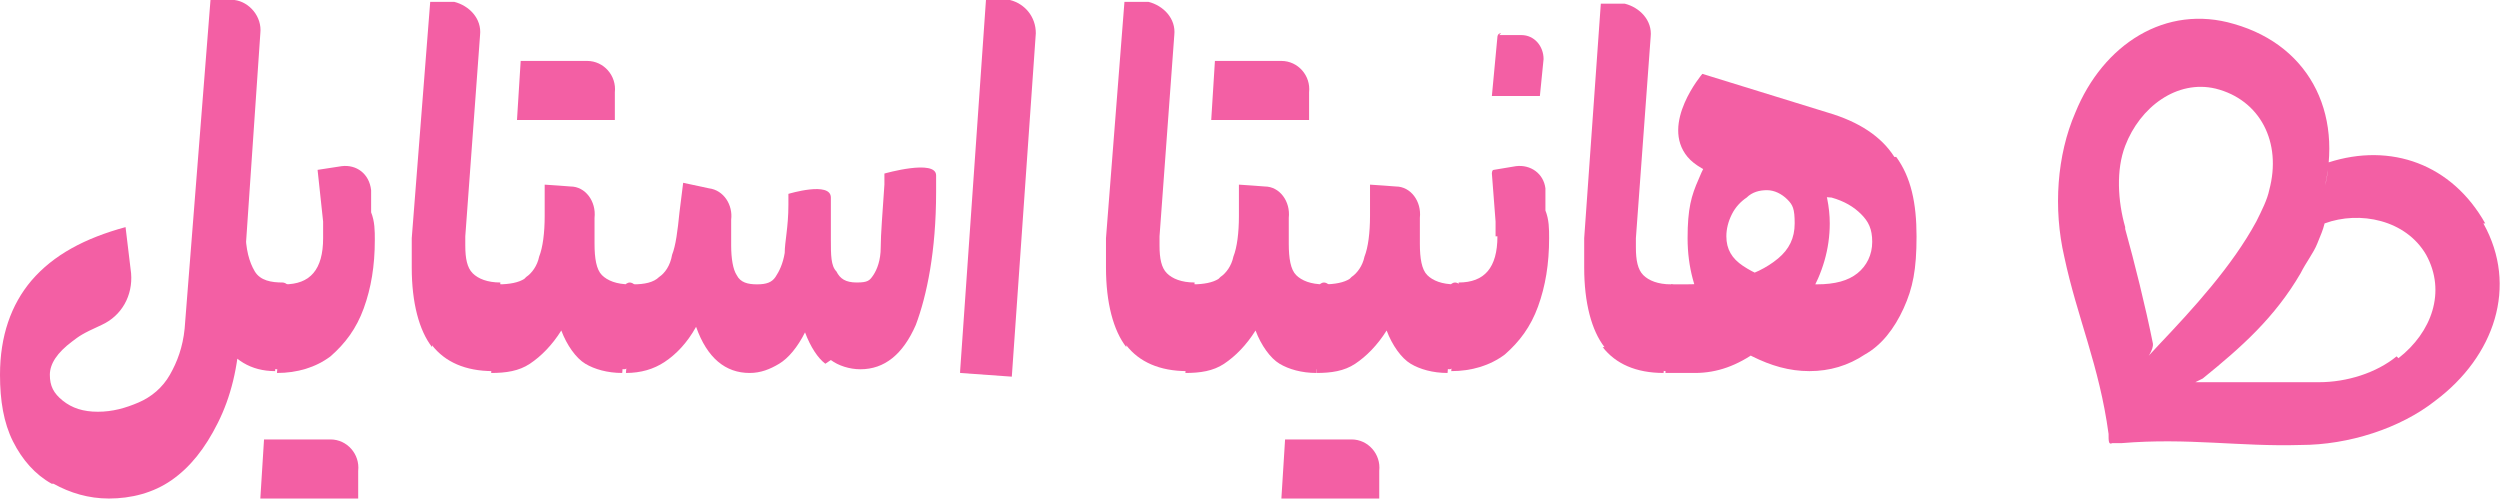 <svg xmlns="http://www.w3.org/2000/svg" id="Layer_1" data-name="Layer 1" viewBox="0 0 135.4 27"><defs><style> .cls-1 { fill: #f35fa4; stroke-width: 0px; } </style></defs><g><path class="cls-1" d="m2.8,26.2c-.9-.5-1.6-1.3-2.1-2.3C.2,22.9,0,21.7,0,20.3c0-2.1.6-3.8,1.7-5.1,1.2-1.4,2.9-2.3,5.1-2.9l.3,2.5c.1,1.2-.5,2.3-1.6,2.8s-1.2.6-1.6.9c-.8.6-1.2,1.2-1.2,1.8s.2,1,.7,1.4c.5.4,1.1.6,1.9.6s1.5-.2,2.2-.5,1.3-.8,1.7-1.5.7-1.5.8-2.5L11.4,0h1.3c.8.1,1.5.9,1.4,1.8l-1.1,16.1c-.1,2-.5,3.6-1.2,5-.7,1.4-1.5,2.4-2.5,3.1-1,.7-2.2,1-3.4,1-1.1,0-2.1-.3-3-.8Zm9.2-7.9c-.7-1.2-1.1-2.9-1.1-5.1s0-1,0-1.5h2.4s0,.8,0,.8c0,1,.2,1.7.5,2.2s.9.6,1.5.6l-.4,4.8c-1.3,0-2.3-.6-3-1.8Zm2.5,1.3c-.1-.4-.2-.8-.2-1.4s.1-1.4.3-2,.5-.9.7-.9.4.2.5.5c.1.4.2.8.2,1.3,0,.8-.1,1.5-.3,2-.2.6-.5.9-.7.9s-.4-.2-.5-.5Z"></path><path class="cls-1" d="m14.3,23.8h3.6c.9,0,1.6.8,1.5,1.7v1.5c-.1,0-5.3,0-5.3,0l.2-3.2Zm3.2-11c0-.2,0-.4,0-.8l-.3-2.8,1.3-.2c.8-.1,1.5.4,1.6,1.3v1.2c.2.5.2,1,.2,1.5,0,1.4-.2,2.6-.6,3.7-.4,1.1-1,1.9-1.8,2.6-.8.6-1.8.9-2.9.9l.4-4.8c1.4,0,2.1-.8,2.1-2.5Z"></path><path class="cls-1" d="m23.4,18.8c-.7-.9-1.1-2.4-1.1-4.3s0-1,0-1.6L23.3.1h1.3c.8.2,1.5.9,1.4,1.8l-.8,10.9c0,.1,0,.3,0,.5,0,.7.1,1.2.4,1.5.3.3.8.5,1.5.5l-.4,4.8c-1.5,0-2.6-.5-3.3-1.4Zm2.8.9c-.1-.4-.2-.8-.2-1.4s.1-1.4.3-2c.2-.6.5-.9.7-.9s.4.2.5.5.2.8.2,1.3c0,.8-.1,1.5-.3,2-.2.6-.5.9-.7.9s-.4-.2-.5-.5Z"></path><path class="cls-1" d="m28.5,15c.3-.2.6-.6.7-1.1.2-.5.3-1.3.3-2.2v-1.7c.1,0,1.4.1,1.4.1.8,0,1.4.8,1.3,1.7v.5c0,.4,0,.7,0,.9,0,.8.1,1.4.4,1.7s.8.5,1.5.5l-.4,4.8c-.8,0-1.5-.2-2-.5s-1-1-1.3-1.8c-.5.8-1.1,1.4-1.7,1.8-.6.4-1.3.5-2.1.5l.4-4.8c.6,0,1.1-.1,1.4-.3Zm-.2-11.7h3.5c.9,0,1.6.8,1.5,1.7v1.5c-.1,0-5.3,0-5.3,0l.2-3.2Zm5,16.3c-.1-.4-.2-.8-.2-1.4s.1-1.4.3-2,.5-.9.7-.9.4.2.5.5c.1.4.2.8.2,1.3,0,.8-.1,1.5-.3,2-.2.6-.5.9-.7.9s-.4-.2-.5-.5Z"></path><path class="cls-1" d="m44.7,19.7c-.4-.3-.8-.9-1.1-1.7-.4.8-.9,1.4-1.4,1.7-.5.3-1,.5-1.6.5-1.3,0-2.3-.8-2.9-2.5-.5.9-1.1,1.5-1.7,1.9-.6.4-1.3.6-2.1.6l.4-4.8c.6,0,1.1-.1,1.4-.4.3-.2.6-.6.7-1.2.2-.5.3-1.3.4-2.3l.2-1.6,1.4.3c.8.1,1.3.9,1.2,1.7v.4c0,.5,0,.8,0,1,0,.7.1,1.3.3,1.6.2.4.6.5,1.1.5s.8-.1,1-.4c.2-.3.4-.7.5-1.3,0-.6.2-1.4.2-2.6v-.6s2.3-.7,2.3.2v.9c0,.5,0,.9,0,1.4,0,.8,0,1.4.3,1.7.2.4.5.6,1.1.6s.7-.1.9-.4.4-.8.4-1.5c0-.7.1-1.9.2-3.4v-.6s2.8-.8,2.8.1v.9c0,3.2-.5,5.6-1.1,7.2-.7,1.6-1.7,2.4-3,2.4-.6,0-1.2-.2-1.6-.5Z"></path><path class="cls-1" d="m52,20.1l1.4-20.1h1.3c.8.2,1.4.9,1.4,1.8l-1.3,18.6-2.8-.2Z"></path><path class="cls-1" d="m61,18.8c-.7-.9-1.1-2.4-1.1-4.3s0-1,0-1.6L60.9.1h1.3c.8.2,1.5.9,1.4,1.8l-.8,10.9c0,.1,0,.3,0,.5,0,.7.1,1.2.4,1.5.3.3.8.5,1.5.5l-.4,4.8c-1.5,0-2.6-.5-3.3-1.4Zm2.8.9c-.1-.4-.2-.8-.2-1.4s.1-1.4.3-2c.2-.6.5-.9.7-.9s.4.2.5.5.2.8.2,1.3c0,.8-.1,1.5-.3,2-.2.6-.5.9-.7.9s-.4-.2-.5-.5Z"></path><path class="cls-1" d="m66.1,15c.3-.2.6-.6.7-1.1.2-.5.3-1.3.3-2.2v-1.7c.1,0,1.4.1,1.4.1.8,0,1.4.8,1.3,1.7v.5c0,.4,0,.7,0,.9,0,.8.1,1.4.4,1.7s.8.5,1.5.5l-.4,4.8c-.8,0-1.5-.2-2-.5s-1-1-1.3-1.8c-.5.8-1.1,1.4-1.7,1.8-.6.4-1.3.5-2.1.5l.4-4.8c.6,0,1.1-.1,1.4-.3Zm-.2-11.7h3.5c.9,0,1.6.8,1.5,1.7v1.5c-.1,0-5.3,0-5.3,0l.2-3.2Zm5,16.3c-.1-.4-.2-.8-.2-1.4s.1-1.4.3-2,.5-.9.7-.9.4.2.5.5c.1.4.2.8.2,1.3,0,.8-.1,1.5-.3,2-.2.6-.5.9-.7.9s-.4-.2-.5-.5Z"></path><path class="cls-1" d="m69.7,23.8h3.5c.9,0,1.6.8,1.5,1.7v1.5c-.1,0-5.3,0-5.3,0l.2-3.2Zm3.5-8.8c.3-.2.6-.6.7-1.1.2-.5.3-1.3.3-2.2v-1.7c.1,0,1.4.1,1.4.1.8,0,1.4.8,1.3,1.7v.5c0,.4,0,.7,0,.9,0,.8.1,1.4.4,1.7.3.3.8.5,1.5.5l-.4,4.8c-.8,0-1.5-.2-2-.5s-1-1-1.3-1.8c-.5.8-1.1,1.4-1.7,1.8-.6.4-1.3.5-2.1.5l.4-4.8c.6,0,1.1-.1,1.4-.3Zm4.8,4.6c-.1-.4-.2-.8-.2-1.4s.1-1.4.3-2c.2-.6.5-.9.7-.9s.4.2.5.5.2.8.2,1.3c0,.8-.1,1.5-.3,2-.2.6-.5.9-.7.9s-.4-.2-.5-.5Z"></path><path class="cls-1" d="m81,12.8c0-.2,0-.4,0-.8l-.2-2.6c0,0,0-.2.1-.2l1.2-.2c.8-.1,1.5.4,1.6,1.2v1.2c.2.5.2,1,.2,1.5,0,1.4-.2,2.6-.6,3.7-.4,1.1-1,1.9-1.8,2.6-.8.6-1.8.9-2.9.9l.4-4.8s0,0,0,0c1.4,0,2.1-.8,2.1-2.5Zm.2-10.9h1.2c.7,0,1.2.6,1.2,1.3l-.2,2h-2.6s.3-3.2.3-3.2c0,0,0-.2.2-.2Z"></path><path class="cls-1" d="m86.9,18.8c-.7-.9-1.1-2.4-1.1-4.3s0-1,0-1.6l.9-12.7h1.3c.8.2,1.5.9,1.4,1.8l-.8,10.9c0,.1,0,.3,0,.5,0,.7.1,1.2.4,1.5.3.3.8.5,1.5.5l-.4,4.8c-1.5,0-2.6-.5-3.3-1.4Zm2.8.9c-.1-.4-.2-.8-.2-1.4s.1-1.4.3-2c.2-.6.5-.9.7-.9s.4.2.5.5.2.8.2,1.3c0,.8-.1,1.5-.3,2-.2.6-.5.9-.7.9s-.4-.2-.5-.5Z"></path><path class="cls-1" d="m102.7,8.5c.8,1.1,1.1,2.5,1.1,4.3s-.2,2.8-.7,3.9c-.5,1.1-1.2,2-2.1,2.5-.9.6-1.9.9-3,.9s-2.1-.3-3.1-.8c-1-.5-1.8-1.3-2.5-2.4-.6-1.1-1-2.4-1-4s.2-2.3.6-3.2c.4-1,.9-1.7,1.5-2.2.6-.5,1.3-.8,2-.8s1.3.3,1.8.8c.5.5,1,1.2,1.3,2,.3.8.5,1.7.5,2.6,0,1.4-.4,2.7-1.1,3.9-.7,1.2-1.6,2.2-2.8,3-1.1.8-2.2,1.2-3.4,1.2h-1.6s.3-4.8.3-4.8h.8c.9,0,1.8-.1,2.7-.3.9-.2,1.7-.6,2.3-1.1.6-.5.9-1.1.9-1.9s-.1-1-.4-1.3c-.3-.3-.7-.5-1.1-.5s-.8.1-1.1.4c-.3.2-.6.5-.8.9-.2.4-.3.8-.3,1.2,0,.7.3,1.2.9,1.6.6.4,1.3.7,2,.8.8.1,1.4.2,2,.2,1,0,1.7-.2,2.2-.6s.8-1,.8-1.7-.2-1.1-.6-1.5c-.4-.4-.9-.7-1.6-.9,0,0-6.3-.4-7.8-2.2-1.5-1.8.8-4.5.8-4.5l6.8,2.1c1.7.5,2.9,1.3,3.6,2.4Z"></path></g><path class="cls-1" d="m134.6,12.1c-1.8-3.2-5.1-4.4-8.5-3.3,0,.7-.2,1.4-.4,2.1-.3.9-.8,2-1.3,2.9-.5.8-1,1.5-1.5,2.2.5-.7,1-1.4,1.5-2.2.6-1,1.1-2,1.3-2.9,1.4-4.5-.5-8.4-4.7-9.6-3.7-1.1-7.1,1.1-8.6,4.8-1,2.3-1.2,5.2-.6,7.8.7,3.3,1.9,5.9,2.4,9.6,0,.4,0,.6.2.5,0,0,.2,0,.5,0,3.6-.3,6.4.2,9.7.1,2.6,0,5.4-.9,7.3-2.4,3.2-2.4,4.5-6.2,2.6-9.6Zm-19.5.2c-.4-1.4-.5-3.1,0-4.4.8-2.1,2.8-3.6,4.9-3.1,2.4.6,3.6,2.9,2.9,5.5-.1.5-.4,1.1-.7,1.7-1.3,2.4-3.4,4.7-5.3,6.7s-.2.6-.3-.1c-.4-2-1-4.4-1.5-6.2Zm2.3,9.5s0,0,0,0c0,0,0,0,0,0Zm12.4-2.5c-1.1.9-2.7,1.4-4.2,1.4-1.9,0-3.8,0-5.9,0s-.8,0-.8,0c0,0,.2-.1.4-.2,2.1-1.7,3.9-3.3,5.3-5.7.3-.6.7-1.1.9-1.6s.3-.7.4-1.1c1.9-.7,4.4-.2,5.5,1.7,1.1,2,.3,4.2-1.5,5.6Z"></path></svg>